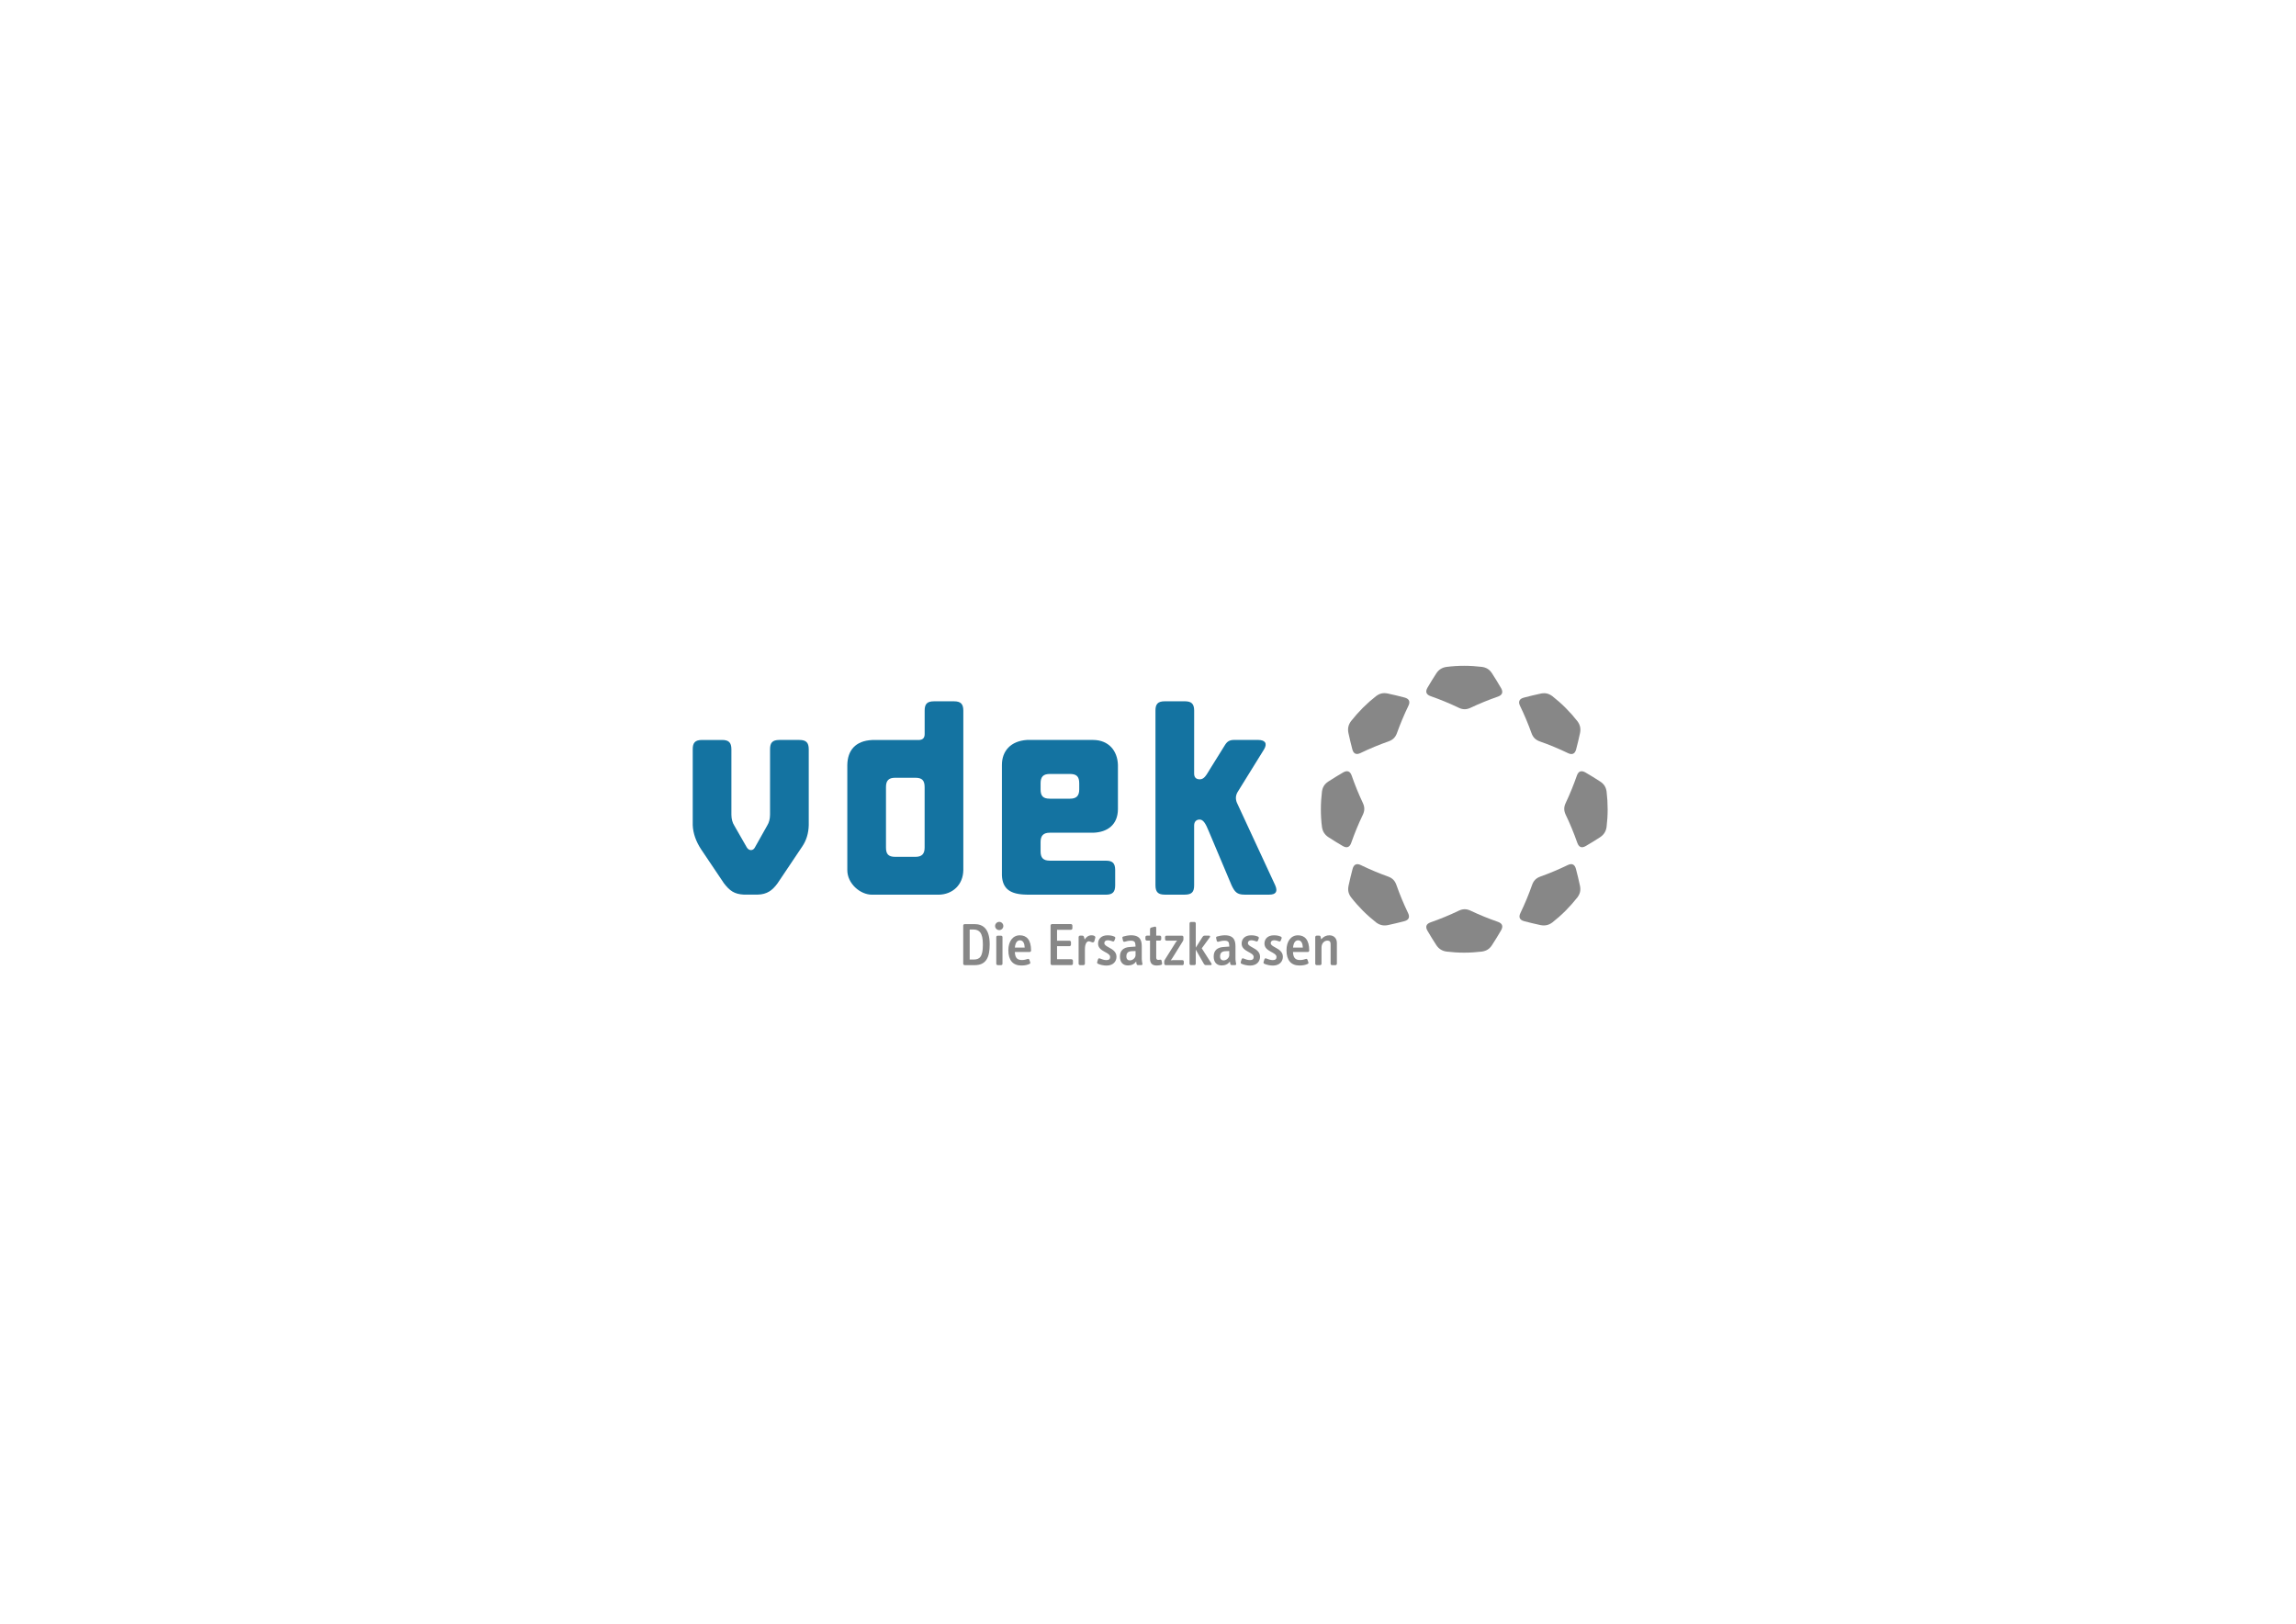 <?xml version="1.0" encoding="utf-8"?>
<!-- Generator: Adobe Illustrator 24.3.0, SVG Export Plug-In . SVG Version: 6.00 Build 0)  -->
<svg version="1.1" id="Ebene_1" xmlns="http://www.w3.org/2000/svg" xmlns:xlink="http://www.w3.org/1999/xlink" x="0px" y="0px"
	 viewBox="0 0 841.89 595.28" style="enable-background:new 0 0 841.89 595.28;" xml:space="preserve">
<style type="text/css">
	.st0{fill:#878787;}
	.st1{fill:#1473A1;}
	.st2{fill-rule:evenodd;clip-rule:evenodd;fill:#878787;}
</style>
<g>
	<path class="st0" d="M574.1,259.55c1.56,1.56,3,3.19,4.32,4.88c0.96,1.31,1.27,2.66,0.95,4.28c-0.44,2.05-0.92,4.06-1.44,6.03
		c-0.46,1.72-1.53,2.07-3,1.36c-3.43-1.65-6.86-3.07-10.28-4.27c-1.46-0.51-2.49-1.39-3.08-3.04c-1.19-3.33-2.59-6.66-4.2-10
		c-0.78-1.59-0.22-2.59,1.36-3.02c2.03-0.54,4.11-1.04,6.23-1.49c1.69-0.35,2.97-0.01,4.27,0.96
		C570.92,256.56,572.55,257.99,574.1,259.55L574.1,259.55z"/>
	<path class="st0" d="M589.49,296.72c0,2.2-0.14,4.37-0.4,6.5c-0.25,1.61-0.98,2.78-2.35,3.7c-1.76,1.14-3.52,2.23-5.28,3.25
		c-1.54,0.9-2.54,0.38-3.09-1.16c-1.26-3.59-2.68-7.02-4.25-10.29c-0.67-1.39-0.78-2.74-0.02-4.33c1.51-3.19,2.88-6.54,4.1-10.04
		c0.57-1.67,1.67-1.98,3.1-1.18c1.82,1.05,3.64,2.17,5.46,3.35c1.44,0.95,2.11,2.09,2.34,3.7
		C589.36,292.35,589.49,294.52,589.49,296.72L589.49,296.72z"/>
	<path class="st0" d="M484.33,296.72c0-2.2,0.14-4.37,0.4-6.5c0.23-1.61,0.89-2.75,2.34-3.7c1.82-1.18,3.64-2.3,5.46-3.35
		c1.42-0.81,2.53-0.5,3.1,1.18c1.22,3.5,2.59,6.85,4.1,10.04c0.75,1.59,0.65,2.93-0.02,4.33c-1.57,3.27-2.99,6.69-4.25,10.29
		c-0.54,1.54-1.54,2.06-3.09,1.16c-1.76-1.02-3.52-2.11-5.28-3.25c-1.37-0.92-2.11-2.09-2.35-3.7
		C484.46,301.09,484.33,298.92,484.33,296.72L484.33,296.72z"/>
	<path class="st0" d="M536.87,244.09c2.2,0,4.37,0.14,6.5,0.4c1.61,0.23,2.75,0.89,3.7,2.34c1.18,1.82,2.3,3.64,3.35,5.46
		c0.8,1.42,0.49,2.53-1.18,3.1c-3.5,1.22-6.85,2.59-10.04,4.1c-1.59,0.75-2.93,0.65-4.33-0.02c-3.27-1.57-6.69-2.99-10.29-4.25
		c-1.54-0.54-2.06-1.54-1.16-3.09c1.02-1.76,2.11-3.52,3.25-5.28c0.92-1.37,2.09-2.11,3.7-2.35
		C532.49,244.23,534.67,244.09,536.87,244.09L536.87,244.09z"/>
	<path class="st0" d="M536.87,349.26c-2.2,0-4.37-0.14-6.5-0.4c-1.61-0.25-2.78-0.98-3.7-2.35c-1.14-1.76-2.23-3.52-3.25-5.28
		c-0.9-1.54-0.38-2.55,1.16-3.09c3.59-1.26,7.02-2.68,10.29-4.25c1.4-0.67,2.74-0.78,4.33-0.03c3.19,1.51,6.54,2.88,10.04,4.1
		c1.67,0.57,1.99,1.67,1.18,3.1c-1.05,1.82-2.17,3.64-3.35,5.46c-0.95,1.44-2.09,2.11-3.7,2.34
		C541.24,349.12,539.07,349.26,536.87,349.26L536.87,349.26z"/>
	<path class="st0" d="M574.06,333.89c-1.56,1.56-3.19,3-4.88,4.32c-1.31,0.96-2.66,1.27-4.28,0.95c-2.05-0.44-4.06-0.92-6.03-1.44
		c-1.72-0.46-2.07-1.53-1.36-3c1.65-3.43,3.07-6.86,4.27-10.28c0.51-1.46,1.39-2.49,3.05-3.08c3.33-1.19,6.66-2.59,10-4.2
		c1.59-0.78,2.59-0.22,3.02,1.36c0.54,2.03,1.04,4.11,1.49,6.23c0.35,1.69,0.01,2.97-0.96,4.27
		C577.05,330.7,575.61,332.33,574.06,333.89L574.06,333.89z"/>
	<path class="st0" d="M499.7,259.52c1.55-1.55,3.18-2.99,4.87-4.31c1.3-0.97,2.58-1.31,4.27-0.96c2.12,0.45,4.2,0.95,6.23,1.49
		c1.58,0.44,2.14,1.44,1.36,3.02c-1.61,3.34-3.01,6.68-4.2,10c-0.59,1.65-1.62,2.53-3.08,3.04c-3.42,1.2-6.85,2.62-10.28,4.27
		c-1.47,0.71-2.55,0.36-3-1.36c-0.52-1.97-1-3.98-1.44-6.03c-0.32-1.62-0.01-2.97,0.95-4.28
		C496.71,262.71,498.15,261.08,499.7,259.52L499.7,259.52z"/>
	<path class="st0" d="M499.75,333.89c-1.55-1.56-2.99-3.18-4.31-4.87c-0.97-1.3-1.31-2.57-0.96-4.27c0.45-2.12,0.95-4.2,1.49-6.23
		c0.44-1.57,1.44-2.13,3.02-1.36c3.34,1.61,6.67,3.01,10,4.2c1.65,0.59,2.53,1.62,3.04,3.08c1.2,3.42,2.62,6.85,4.27,10.28
		c0.71,1.47,0.36,2.55-1.36,3c-1.97,0.52-3.98,1-6.03,1.44c-1.62,0.32-2.97,0.01-4.28-0.95
		C502.94,336.88,501.3,335.44,499.75,333.89L499.75,333.89z"/>
	<path class="st1" d="M437.86,302.6l0,21.99c0,2.37-0.84,3.39-3.41,3.4h-7.36c-2.4-0.01-3.4-0.91-3.41-3.41v-64.08
		c0-2.36,0.84-3.39,3.41-3.4h7.37c2.4,0.01,3.4,0.91,3.41,3.41l-0.01,23.07c0,1.42,0.7,2.13,2.12,2.13
		c1.64-0.03,2.42-1.68,3.68-3.73l5.51-8.85c0.78-1.26,1.65-1.85,3.29-1.86c0,0,8.65,0,8.87,0c2.6,0.02,3.43,1.28,2.2,3.4
		l-9.76,15.75c-0.71,1.25-0.77,2.49-0.25,3.82l14.07,30.33c0.98,2.25,0.31,3.42-2.2,3.42h-9.08c-2.72,0-3.58-1.02-4.72-3.42
		l-8.4-19.92c-1.1-2.72-2.02-4.26-3.38-4.19C438.75,300.48,437.88,301.14,437.86,302.6L437.86,302.6z"/>
	<path class="st1" d="M392.36,292.81c2.29,0,3.37-1.01,3.37-3.37v-2.27c0-2.54-1.04-3.42-3.39-3.42h-7.43
		c-2.27,0-3.35,0.95-3.35,3.38v2.29c0,2.38,0.89,3.39,3.37,3.39H392.36L392.36,292.81z M376.52,327.99
		c-6.06-0.07-8.91-2.09-9.14-7.04v-40.53c0-5.06,3.2-8.74,9.14-9.14h24.36c5.67,0.05,8.87,3.96,9.04,9.14v16.26
		c-0.05,5.7-3.84,8.43-9.04,8.61h-15.97c-2.32,0-3.35,1.09-3.35,3.4v3.45c0,2.27,0.91,3.39,3.38,3.39l20.57,0.01
		c2.36,0,3.39,0.84,3.4,3.41v5.65c-0.01,2.4-0.91,3.4-3.41,3.41H376.52L376.52,327.99z"/>
	<path class="st1" d="M335.67,314.13c2.29,0,3.37-1.01,3.37-3.37v-22.2c0-2.54-1.04-3.42-3.39-3.42h-7.43
		c-2.27,0-3.35,0.95-3.35,3.38v22.22c0,2.38,0.89,3.39,3.37,3.39H335.67L335.67,314.13z M339.05,269.18l0-8.67
		c0-2.36,0.84-3.39,3.41-3.4h7.36c2.4,0.01,3.4,0.91,3.41,3.41v58.45c-0.07,5.41-3.92,8.96-9.04,9.04h-24.36
		c-4.42,0.05-9.17-4.1-9.14-9.04v-38.53c0.09-5.3,2.94-8.86,9.14-9.14h17.05C338.32,271.27,339.04,270.57,339.05,269.18
		L339.05,269.18z"/>
	<path class="st1" d="M282.36,274.68c0-2.36,0.84-3.39,3.41-3.4h7.37c2.4,0.01,3.4,0.91,3.41,3.41v27.86
		c-0.08,2.96-0.87,5.55-2.37,7.77l-9.06,13.5c-1.89,2.6-3.86,4.08-7.31,4.16h-5.07c-3.45-0.17-5.18-1.4-7.29-4.16l-8.37-12.45
		c-1.92-2.93-2.94-5.88-3.07-8.84v-27.85c0-2.36,0.84-3.39,3.41-3.4h7.36c2.4,0.01,3.4,0.91,3.41,3.41l0,24.02
		c0.02,1.55,0.37,2.87,1.05,3.94l4.61,8.04c0.78,1.29,2.3,1.29,2.95,0l4.51-8.02c0.7-1.12,1.04-2.45,1.05-3.99V274.68L282.36,274.68
		z"/>
	<path class="st2" d="M367.59,353.32c0,0.29-0.22,0.51-0.51,0.51h-1.23c-0.29,0-0.54-0.22-0.54-0.51v-9.77
		c0-0.29,0.22-0.51,0.51-0.51h1.23c0.29,0,0.54,0.22,0.54,0.51V353.32L367.59,353.32z M490.2,353.32v-7.63
		c0-1.67-1.07-2.79-2.75-2.79c-1.16,0-2.1,0.45-3.01,1.47l-0.2-0.92c-0.07-0.29-0.22-0.42-0.56-0.42h-0.87
		c-0.29,0-0.54,0.22-0.54,0.51v9.78c0,0.29,0.25,0.51,0.54,0.51h1.25c0.29,0,0.51-0.22,0.51-0.51v-5.98c0-1.43,0.94-2.5,2.17-2.5
		c0.85,0,1.16,0.45,1.16,1.32v7.16c0,0.29,0.22,0.51,0.51,0.51h1.25C489.95,353.84,490.2,353.61,490.2,353.32L490.2,353.32z
		 M477.72,347.39h-3.59c0.18-1.94,0.96-2.66,1.85-2.66C477.25,344.73,477.68,346.05,477.72,347.39L477.72,347.39z M480.06,348.48
		c0-3.95-1.64-5.58-4.13-5.58c-2.57,0-4.2,2.19-4.2,5.49c0,3.71,1.74,5.58,4.73,5.58c1.36,0,2.17-0.2,2.98-0.56
		c0.27-0.11,0.43-0.33,0.31-0.62l-0.31-0.89c-0.09-0.25-0.27-0.45-0.61-0.33c-0.65,0.2-1.28,0.4-2.13,0.4
		c-1.92,0-2.5-1.07-2.59-2.95h5.42C479.84,349.01,480.06,348.77,480.06,348.48L480.06,348.48z M470.4,350.76
		c0-1.79-1.42-2.66-2.65-3.33c-0.96-0.54-1.81-0.96-1.81-1.65c0-0.62,0.42-1.07,1.25-1.07c0.71,0,1.39,0.27,1.84,0.42
		c0.27,0.11,0.49-0.04,0.61-0.33l0.29-0.76c0.11-0.29-0.04-0.56-0.31-0.67c-0.79-0.33-1.44-0.47-2.51-0.47
		c-2.21,0-3.46,1.27-3.46,3.04c0,1.54,1.18,2.32,2.32,2.95c1.07,0.58,2.1,1.07,2.1,1.96c0,0.71-0.4,1.14-1.34,1.14
		c-0.87,0-1.7-0.31-2.46-0.62c-0.29-0.13-0.56,0.04-0.65,0.36l-0.29,0.94c-0.09,0.29,0,0.54,0.29,0.67c0.87,0.4,2.1,0.65,3.15,0.65
		C469.23,353.97,470.4,352.45,470.4,350.76L470.4,350.76z M462.03,350.76c0-1.79-1.42-2.66-2.65-3.33
		c-0.96-0.54-1.81-0.96-1.81-1.65c0-0.62,0.42-1.07,1.25-1.07c0.71,0,1.39,0.27,1.84,0.42c0.27,0.11,0.49-0.04,0.61-0.33l0.29-0.76
		c0.11-0.29-0.04-0.56-0.31-0.67c-0.79-0.33-1.44-0.47-2.51-0.47c-2.21,0-3.46,1.27-3.46,3.04c0,1.54,1.18,2.32,2.32,2.95
		c1.07,0.58,2.1,1.07,2.1,1.96c0,0.71-0.4,1.14-1.34,1.14c-0.87,0-1.7-0.31-2.45-0.62c-0.29-0.13-0.56,0.04-0.65,0.36l-0.29,0.94
		c-0.09,0.29,0,0.54,0.29,0.67c0.87,0.4,2.1,0.65,3.15,0.65C460.86,353.97,462.03,352.45,462.03,350.76L462.03,350.76z
		 M450.74,350.22c0,0.8-0.87,1.88-2.13,1.88c-0.67,0-1.24-0.45-1.24-1.43c0-1.5,0.84-1.92,2.11-1.96l1.26-0.04V350.22L450.74,350.22
		z M453.26,353.32l-0.13-0.67c-0.13-0.65-0.11-1.25-0.11-1.79v-3.75c0-1.85-0.22-4.22-3.94-4.22c-0.95,0-2.13,0.25-2.81,0.45
		c-0.32,0.09-0.41,0.29-0.34,0.6l0.23,0.98c0.07,0.29,0.31,0.42,0.65,0.33c0.58-0.18,1.32-0.38,2.16-0.38c1.4,0,1.71,0.51,1.75,1.67
		c0.04,0.04,0.02,0.42,0.02,0.49l-2.22,0.16c-2.1,0.16-3.49,1.23-3.49,3.46c0,2.05,1.03,3.3,2.92,3.3c1.26,0,2.37-0.47,3.02-1.47
		l0.13,0.83c0.04,0.33,0.25,0.51,0.56,0.51h1.16C453.13,353.84,453.33,353.63,453.26,353.32L453.26,353.32z M444.21,353.23
		l-3.55-5.56l2.95-4.04c0.2-0.27,0.09-0.6-0.25-0.6h-1.67c-0.33,0-0.56,0.16-0.71,0.4l-2.52,3.99v-8.9c0-0.29-0.25-0.51-0.54-0.51
		h-1.2c-0.29,0-0.54,0.22-0.54,0.51v14.8c0,0.29,0.25,0.51,0.54,0.51h1.2c0.29,0,0.54-0.22,0.54-0.51v-5.16l2.97,5.2
		c0.18,0.29,0.4,0.47,0.69,0.47h1.81C444.25,353.84,444.38,353.5,444.21,353.23L444.21,353.23z M434.07,353.3v-0.78
		c0-0.29-0.22-0.51-0.51-0.51h-3.46c-0.29,0-0.58,0.04-0.85,0.07c0.2-0.2,0.49-0.6,0.69-0.94l3.77-6.07c0.13-0.2,0.22-0.38,0.22-0.7
		v-0.81c0-0.29-0.22-0.52-0.51-0.52h-5.71c-0.29,0-0.51,0.22-0.51,0.52v0.75c0,0.29,0.22,0.54,0.51,0.54h3.19
		c0.22,0,0.51,0,0.76-0.04c-0.22,0.18-0.4,0.42-0.6,0.76l-3.91,6.23c-0.13,0.22-0.25,0.42-0.25,0.69v0.71
		c0,0.38,0.25,0.65,0.56,0.65h6.09C433.85,353.84,434.07,353.59,434.07,353.3L434.07,353.3z M426.11,353.13l-0.18-0.92
		c-0.07-0.29-0.25-0.43-0.54-0.36c-0.2,0.04-0.49,0.07-0.67,0.07c-0.49,0-0.76-0.27-0.76-0.87v-6.21h1.32
		c0.29,0,0.51-0.25,0.51-0.54v-0.75c0-0.29-0.22-0.52-0.51-0.52h-1.32v-2.83c0-0.45-0.27-0.54-0.65-0.45l-1.2,0.31
		c-0.31,0.09-0.42,0.36-0.42,0.69v2.28h-1.18c-0.29,0-0.51,0.22-0.51,0.52v0.75c0,0.29,0.22,0.54,0.51,0.54h1.18v6.68
		c0,1.57,0.74,2.45,2.41,2.45c0.62,0,1.23-0.09,1.65-0.22C426.04,353.65,426.15,353.4,426.11,353.13L426.11,353.13z M416.38,350.22
		c0,0.8-0.86,1.88-2.13,1.88c-0.67,0-1.24-0.45-1.24-1.43c0-1.5,0.84-1.92,2.11-1.96l1.26-0.04V350.22L416.38,350.22z M418.9,353.32
		l-0.13-0.67c-0.13-0.65-0.11-1.25-0.11-1.79v-3.75c0-1.85-0.22-4.22-3.94-4.22c-0.95,0-2.14,0.25-2.81,0.45
		c-0.32,0.09-0.41,0.29-0.34,0.6l0.22,0.98c0.07,0.29,0.32,0.42,0.65,0.33c0.58-0.18,1.32-0.38,2.16-0.38c1.4,0,1.71,0.51,1.75,1.67
		c0.04,0.04,0.02,0.42,0.02,0.49l-2.22,0.16c-2.1,0.16-3.49,1.23-3.49,3.46c0,2.05,1.03,3.3,2.92,3.3c1.26,0,2.37-0.47,3.02-1.47
		l0.13,0.83c0.04,0.33,0.25,0.51,0.56,0.51h1.16C418.77,353.84,418.97,353.63,418.9,353.32L418.9,353.32z M409.39,350.76
		c0-1.79-1.42-2.66-2.65-3.33c-0.96-0.54-1.81-0.96-1.81-1.65c0-0.62,0.43-1.07,1.25-1.07c0.71,0,1.39,0.27,1.84,0.42
		c0.27,0.11,0.49-0.04,0.61-0.33l0.29-0.76c0.11-0.29-0.04-0.56-0.31-0.67c-0.79-0.33-1.44-0.47-2.51-0.47
		c-2.21,0-3.46,1.27-3.46,3.04c0,1.54,1.18,2.32,2.32,2.95c1.07,0.58,2.1,1.07,2.1,1.96c0,0.71-0.4,1.14-1.34,1.14
		c-0.87,0-1.7-0.31-2.46-0.62c-0.29-0.13-0.56,0.04-0.65,0.36l-0.29,0.94c-0.09,0.29,0,0.54,0.29,0.67c0.87,0.4,2.1,0.65,3.15,0.65
		C408.22,353.97,409.39,352.45,409.39,350.76L409.39,350.76z M401.61,343.82c0.09-0.29-0.04-0.58-0.45-0.76
		c-0.22-0.11-0.54-0.16-0.94-0.16c-1.09,0-1.9,0.6-2.5,1.54l-0.25-0.96c-0.07-0.29-0.34-0.45-0.6-0.45h-0.83
		c-0.29,0-0.54,0.22-0.54,0.51v9.78c0,0.29,0.25,0.51,0.54,0.51h1.23c0.29,0,0.54-0.22,0.54-0.51v-5.25c0-2.12,0.69-2.97,1.43-2.97
		c0.45,0,0.89,0.31,1.36,0.38c0.29,0.04,0.58-0.09,0.67-0.42L401.61,343.82L401.61,343.82z M393.42,353.3v-1.09
		c0-0.29-0.27-0.54-0.56-0.54h-5.27v-4.78h4.55c0.29,0,0.56-0.25,0.56-0.56v-0.94c0-0.29-0.27-0.51-0.56-0.51h-4.55v-4h5.09
		c0.31,0,0.54-0.27,0.54-0.56v-1c0-0.29-0.25-0.54-0.54-0.54h-6.92c-0.29,0-0.54,0.25-0.54,0.54v13.97c0,0.29,0.25,0.54,0.54,0.54
		h7.1C393.16,353.84,393.42,353.59,393.42,353.3L393.42,353.3z M375.73,347.39h-3.6c0.18-1.94,0.96-2.66,1.85-2.66
		C375.26,344.73,375.69,346.05,375.73,347.39L375.73,347.39z M378.07,348.48c0-3.95-1.64-5.58-4.13-5.58c-2.57,0-4.2,2.19-4.2,5.49
		c0,3.71,1.74,5.58,4.73,5.58c1.36,0,2.17-0.2,2.98-0.56c0.27-0.11,0.43-0.33,0.31-0.62l-0.31-0.89c-0.09-0.25-0.27-0.45-0.61-0.33
		c-0.65,0.2-1.28,0.4-2.13,0.4c-1.92,0-2.5-1.07-2.59-2.95h5.42C377.85,349.01,378.07,348.77,378.07,348.48L378.07,348.48z
		 M367.9,339.49c0-0.83-0.67-1.52-1.5-1.52c-0.83,0-1.52,0.69-1.52,1.52c0,0.83,0.69,1.5,1.52,1.5
		C367.23,340.98,367.9,340.31,367.9,339.49L367.9,339.49z M360.4,346.36c0,4.49-1.23,5.42-3.41,5.42h-1.43v-11h1.47
		c0.96,0,1.83,0.33,2.37,1.03C360.06,342.68,360.4,343.97,360.4,346.36L360.4,346.36z M362.9,346.22c0-5.74-2.46-7.43-5.62-7.43
		h-3.55c-0.29,0-0.54,0.25-0.54,0.54v13.97c0,0.29,0.25,0.54,0.54,0.54h3.64C361.6,353.84,362.9,351,362.9,346.22L362.9,346.22z"/>
</g>
</svg>
